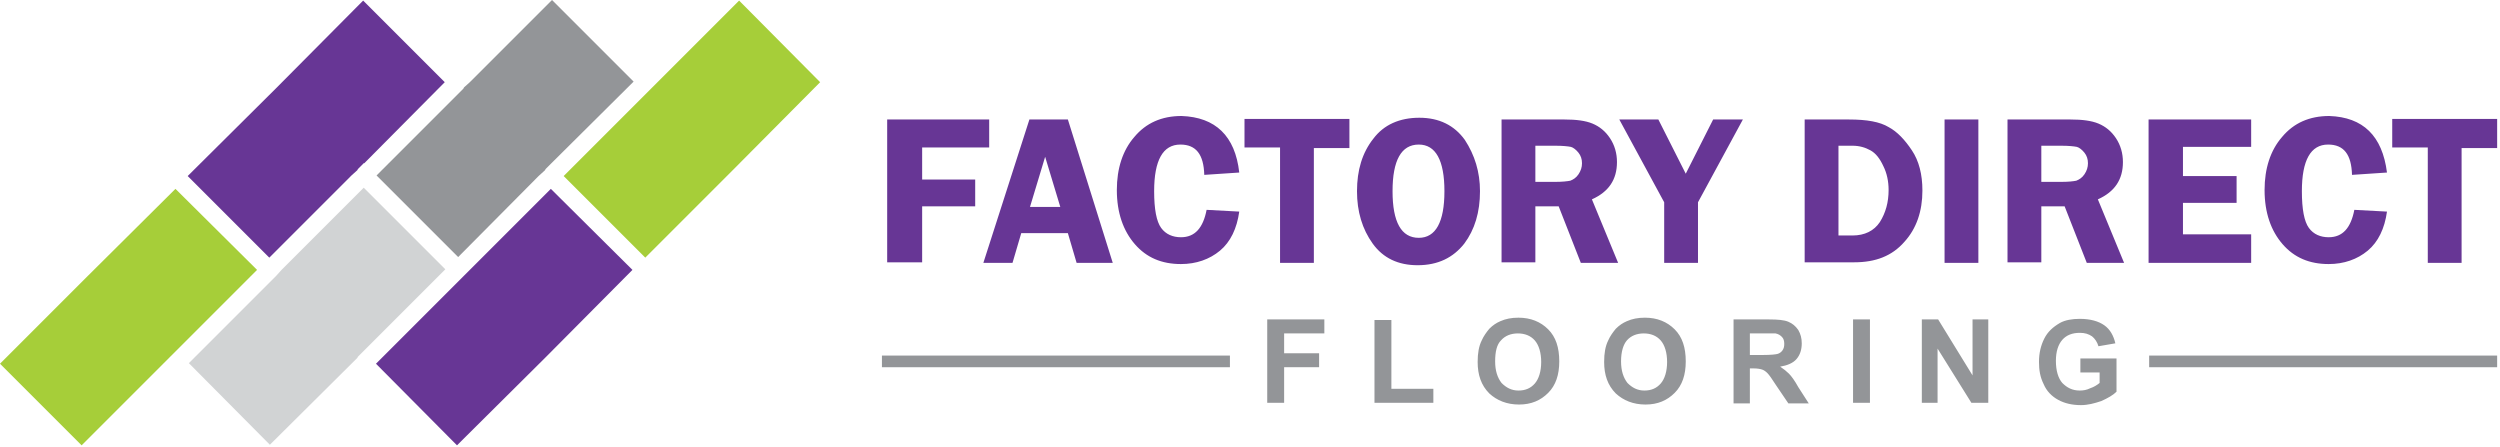 <?xml version="1.0" encoding="UTF-8"?>
<svg width="386px" height="69px" viewBox="0 0 386 69" version="1.1" xmlns="http://www.w3.org/2000/svg" xmlns:xlink="http://www.w3.org/1999/xlink">
    <title>FDF - Logo - For Hero Image Overlay</title>
    <defs>
        <filter id="filter-1">
            <feColorMatrix in="SourceGraphic" type="matrix" values="0 0 0 0 1 0 0 0 0 1 0 0 0 0 1 0 0 0 1 0"></feColorMatrix>
        </filter>
    </defs>
    <g id="Logo---For-Hero-Image-Overlay" stroke="none" stroke-width="1" fill="none" fill-rule="evenodd">
        <g filter="url(#filter-1)" id="logo-copy">
            <g>
                <polygon id="Path" fill="#673695" points="68.67 12.69 56.25 25.2 56.16 25.2 55.26 26.1 55.17 26.28 54.27 27.09 41.58 39.78 28.98 27.18 42.57 13.68 56.07 0.09"></polygon>
                <polygon id="Path" fill="#D1D3D4" points="43.47 41.67 42.66 42.57 42.57 42.66 29.16 56.07 41.67 68.67 55.17 55.26 55.26 55.08 68.76 41.58 56.16 28.98"></polygon>
                <polygon id="Path" fill="#939598" points="70.74 39.69 83.16 27.18 84.15 26.28 84.24 26.1 85.05 25.29 97.83 12.6 85.23 0 72.54 12.69 71.64 13.5 71.55 13.68 58.14 27.09 70.74 39.69"></polygon>
                <polygon id="Path" fill="#673695" points="85.05 29.16 97.65 41.67 84.15 55.26 70.56 68.76 58.05 56.16 70.74 43.47 71.55 42.66 71.64 42.57 72.63 41.58 85.05 29.16"></polygon>
                <path d="M0,56.16 L12.6,68.76 L25.29,56.07 L26.1,55.26 L26.28,55.08 L39.69,41.67 L27.09,29.16 L13.5,42.66 L0,56.16 Z M87.03,27.18 L99.63,39.78 L113.13,26.28 L126.63,12.69 L114.12,0.09 L101.61,12.6 L100.71,13.5 L100.53,13.68 L87.03,27.18 Z" id="Shape" fill="#A6CE39"></path>
                <path d="M195.66,62.19 L195.66,49.32 L204.48,49.32 L204.48,51.48 L198.27,51.48 L198.27,54.54 L203.67,54.54 L203.67,56.7 L198.27,56.7 L198.27,62.19 L195.66,62.19 Z M212.22,62.19 L212.22,49.41 L214.83,49.41 L214.83,60.03 L221.31,60.03 L221.31,62.19 L212.22,62.19 L212.22,62.19 Z M228.15,55.89 C228.15,54.54 228.33,53.46 228.78,52.56 C229.05,51.93 229.5,51.3 229.95,50.76 C230.49,50.22 231.03,49.86 231.66,49.59 C232.47,49.23 233.37,49.05 234.45,49.05 C236.34,49.05 237.87,49.68 239.04,50.85 C240.21,52.02 240.75,53.64 240.75,55.8 C240.75,57.87 240.21,59.49 239.04,60.66 C237.87,61.83 236.43,62.46 234.54,62.46 C232.65,62.46 231.12,61.83 229.95,60.75 C228.69,59.49 228.15,57.87 228.15,55.89 L228.15,55.89 Z M230.85,55.8 C230.85,57.24 231.21,58.32 231.84,59.13 C232.56,59.85 233.37,60.3 234.45,60.3 C235.53,60.3 236.34,59.94 236.97,59.22 C237.6,58.5 237.96,57.33 237.96,55.89 C237.96,54.45 237.6,53.28 236.97,52.56 C236.34,51.84 235.44,51.48 234.36,51.48 C233.28,51.48 232.38,51.84 231.75,52.56 C231.12,53.19 230.85,54.27 230.85,55.8 L230.85,55.8 Z M247.68,55.89 C247.68,54.54 247.86,53.46 248.31,52.56 C248.58,51.93 249.03,51.3 249.48,50.76 C250.02,50.22 250.56,49.86 251.19,49.59 C252,49.23 252.9,49.05 253.98,49.05 C255.87,49.05 257.4,49.68 258.57,50.85 C259.74,52.02 260.28,53.64 260.28,55.8 C260.28,57.87 259.74,59.49 258.57,60.66 C257.4,61.83 255.96,62.46 254.07,62.46 C252.18,62.46 250.65,61.83 249.48,60.75 C248.22,59.49 247.68,57.87 247.68,55.89 L247.68,55.89 Z M250.29,55.8 C250.29,57.24 250.65,58.32 251.28,59.13 C252,59.85 252.81,60.3 253.89,60.3 C254.97,60.3 255.78,59.94 256.41,59.22 C257.04,58.5 257.4,57.33 257.4,55.89 C257.4,54.45 257.04,53.28 256.41,52.56 C255.78,51.84 254.88,51.48 253.8,51.48 C252.72,51.48 251.82,51.84 251.19,52.56 C250.65,53.19 250.29,54.27 250.29,55.8 L250.29,55.8 Z M267.66,62.19 L267.66,49.32 L273.15,49.32 C274.5,49.32 275.49,49.41 276.12,49.68 C276.75,49.95 277.2,50.31 277.65,50.94 C278.01,51.57 278.19,52.2 278.19,53.01 C278.19,54 277.92,54.81 277.38,55.44 C276.84,56.07 275.94,56.43 274.86,56.61 C275.4,56.97 275.85,57.33 276.21,57.69 C276.57,58.05 277.11,58.77 277.65,59.76 L279.27,62.28 L276.12,62.28 L274.23,59.49 C273.6,58.5 273.15,57.87 272.88,57.6 C272.61,57.33 272.34,57.15 272.07,57.06 C271.8,56.97 271.35,56.88 270.72,56.88 L270.18,56.88 L270.18,62.28 L267.66,62.28 L267.66,62.19 L267.66,62.19 Z M270.27,54.81 L272.16,54.81 C273.42,54.81 274.23,54.72 274.5,54.63 C274.77,54.54 275.04,54.36 275.22,54.09 C275.4,53.82 275.49,53.55 275.49,53.1 C275.49,52.65 275.4,52.29 275.13,52.02 C274.86,51.75 274.59,51.57 274.14,51.48 C273.96,51.48 273.33,51.48 272.25,51.48 L270.18,51.48 L270.18,54.81 L270.27,54.81 L270.27,54.81 Z M286.11,62.19 L286.11,49.32 L288.72,49.32 L288.72,62.19 L286.11,62.19 Z M296.73,62.19 L296.73,49.32 L299.25,49.32 L304.56,57.96 L304.56,49.32 L306.99,49.32 L306.99,62.19 L304.38,62.19 L299.16,53.82 L299.16,62.19 L296.73,62.19 Z M321.21,57.51 L321.21,55.35 L326.79,55.35 L326.79,60.48 C326.25,61.02 325.44,61.47 324.45,61.92 C323.37,62.28 322.38,62.55 321.3,62.55 C319.95,62.55 318.78,62.28 317.79,61.74 C316.8,61.2 315.99,60.39 315.54,59.31 C315,58.23 314.82,57.15 314.82,55.89 C314.82,54.54 315.09,53.37 315.63,52.29 C316.17,51.21 316.98,50.49 318.06,49.86 C318.87,49.41 319.95,49.23 321.12,49.23 C322.74,49.23 324,49.59 324.9,50.22 C325.8,50.85 326.34,51.84 326.61,53.01 L324,53.46 C323.82,52.83 323.46,52.29 323.01,51.93 C322.47,51.57 321.93,51.39 321.12,51.39 C319.95,51.39 319.05,51.75 318.42,52.47 C317.79,53.19 317.43,54.27 317.43,55.71 C317.43,57.24 317.79,58.41 318.42,59.13 C319.14,59.85 319.95,60.3 321.12,60.3 C321.66,60.3 322.2,60.21 322.74,59.94 C323.28,59.76 323.73,59.49 324.18,59.13 L324.18,57.51 L321.21,57.51 L321.21,57.51 Z" id="Shape" fill="#939598" fill-rule="nonzero"></path>
                <polygon id="Path" fill="#939598" points="136.17 54.9 189.9 54.9 189.9 56.7 136.17 56.7"></polygon>
                <path d="M152.73,22.77 L142.38,22.77 L142.38,27.72 L150.57,27.72 L150.57,31.86 L142.38,31.86 L142.38,40.5 L136.98,40.5 L136.98,18.45 L152.73,18.45 L152.73,22.77 Z M164.88,18.45 L171.81,40.59 L166.23,40.59 L164.88,36 L157.68,36 L156.33,40.59 L151.83,40.59 L158.94,18.45 L164.88,18.45 Z M159.03,31.95 L163.71,31.95 L161.37,24.21 L159.03,31.95 Z M191.34,26.64 L185.94,27 C185.85,23.85 184.68,22.32 182.25,22.32 C179.55,22.32 178.2,24.75 178.2,29.52 C178.2,32.31 178.56,34.2 179.28,35.19 C180,36.18 181.08,36.63 182.34,36.63 C184.5,36.63 185.76,35.19 186.3,32.4 L191.34,32.67 C190.98,35.28 189.99,37.35 188.37,38.7 C186.75,40.05 184.68,40.77 182.34,40.77 C179.37,40.77 177.03,39.78 175.23,37.71 C173.43,35.64 172.44,32.85 172.44,29.34 C172.44,26.01 173.34,23.22 175.14,21.15 C176.94,18.99 179.37,17.91 182.43,17.91 C187.65,18.09 190.71,20.97 191.34,26.64 L191.34,26.64 Z M208.35,18.45 L208.35,22.86 L202.86,22.86 L202.86,40.59 L197.64,40.59 L197.64,22.77 L192.15,22.77 L192.15,18.36 L208.35,18.36 L208.35,18.45 Z M218.88,40.95 C215.91,40.95 213.57,39.87 211.95,37.62 C210.33,35.37 209.52,32.67 209.52,29.52 C209.52,26.28 210.33,23.58 212.04,21.42 C213.66,19.26 216.09,18.18 219.15,18.18 C222.21,18.18 224.55,19.35 226.17,21.6 C227.7,23.94 228.51,26.55 228.51,29.52 C228.51,32.76 227.7,35.46 226.08,37.62 C224.37,39.78 222.03,40.95 218.88,40.95 L218.88,40.95 Z M219.06,22.32 C216.36,22.32 215.01,24.75 215.01,29.52 C215.01,34.29 216.36,36.72 219.06,36.72 C221.67,36.72 223.02,34.29 223.02,29.52 C223.02,24.75 221.67,22.32 219.06,22.32 L219.06,22.32 Z M237.06,31.77 L237.06,40.5 L231.84,40.5 L231.84,18.45 L241.56,18.45 C243.36,18.45 244.8,18.63 245.88,19.08 C246.96,19.53 247.86,20.25 248.58,21.33 C249.3,22.41 249.66,23.67 249.66,25.02 C249.66,27.72 248.4,29.61 245.79,30.78 L249.84,40.59 L244.08,40.59 L240.66,31.86 L237.06,31.86 L237.06,31.77 L237.06,31.77 Z M237.06,22.41 L237.06,28.08 L240.21,28.08 C241.2,28.08 242.01,27.99 242.46,27.9 C242.91,27.72 243.36,27.45 243.72,26.91 C244.08,26.37 244.26,25.83 244.26,25.2 C244.26,24.57 244.08,24.03 243.72,23.58 C243.36,23.13 242.91,22.77 242.55,22.68 C242.1,22.59 241.29,22.5 240.12,22.5 L237.06,22.5 L237.06,22.41 Z M269.1,18.45 L262.17,31.23 L262.17,40.59 L256.95,40.59 L256.95,31.23 L250.02,18.45 L256.05,18.45 L260.28,26.82 L264.51,18.45 L269.1,18.45 Z M278.73,18.45 L285.48,18.45 C288.27,18.45 290.25,18.81 291.6,19.62 C292.95,20.34 294.12,21.6 295.2,23.22 C296.28,24.84 296.82,26.91 296.82,29.43 C296.82,32.58 295.92,35.28 294.03,37.35 C292.14,39.51 289.62,40.5 286.29,40.5 L278.64,40.5 L278.64,18.45 L278.73,18.45 Z M283.86,22.5 L283.86,36.36 L286.02,36.36 C287.91,36.36 289.35,35.64 290.25,34.29 C291.15,32.85 291.6,31.23 291.6,29.34 C291.6,27.99 291.33,26.73 290.79,25.65 C290.25,24.48 289.62,23.67 288.81,23.22 C288,22.77 287.1,22.5 286.02,22.5 L283.86,22.5 Z M305.46,18.45 L305.46,40.59 L300.24,40.59 L300.24,18.45 L305.46,18.45 Z M315.18,31.77 L315.18,40.5 L309.96,40.5 L309.96,18.45 L319.68,18.45 C321.48,18.45 322.92,18.63 324,19.08 C325.08,19.53 325.98,20.25 326.7,21.33 C327.42,22.41 327.78,23.67 327.78,25.02 C327.78,27.72 326.52,29.61 323.91,30.78 L327.96,40.59 L322.2,40.59 L318.78,31.86 L315.18,31.86 L315.18,31.77 L315.18,31.77 Z M315.18,22.41 L315.18,28.08 L318.33,28.08 C319.41,28.08 320.13,27.99 320.58,27.9 C321.03,27.72 321.48,27.45 321.84,26.91 C322.2,26.37 322.38,25.83 322.38,25.2 C322.38,24.57 322.2,24.03 321.84,23.58 C321.48,23.13 321.03,22.77 320.67,22.68 C320.22,22.59 319.41,22.5 318.24,22.5 L315.18,22.5 L315.18,22.41 Z M347.58,22.68 L337.05,22.68 L337.05,27.18 L345.33,27.18 L345.33,31.32 L337.05,31.32 L337.05,36.18 L347.58,36.18 L347.58,40.59 L331.74,40.59 L331.74,18.45 L347.58,18.45 L347.58,22.68 Z M368.55,26.64 L363.15,27 C363.06,23.85 361.89,22.32 359.46,22.32 C356.76,22.32 355.41,24.75 355.41,29.52 C355.41,32.31 355.77,34.2 356.49,35.19 C357.21,36.18 358.29,36.63 359.55,36.63 C361.71,36.63 362.97,35.19 363.51,32.4 L368.55,32.67 C368.19,35.28 367.2,37.35 365.58,38.7 C363.96,40.05 361.89,40.77 359.55,40.77 C356.58,40.77 354.24,39.78 352.44,37.71 C350.64,35.64 349.65,32.85 349.65,29.34 C349.65,26.01 350.55,23.22 352.35,21.15 C354.15,18.99 356.58,17.91 359.64,17.91 C364.86,18.09 367.83,20.97 368.55,26.64 L368.55,26.64 Z M385.56,18.45 L385.56,22.86 L380.07,22.86 L380.07,40.59 L374.85,40.59 L374.85,22.77 L369.36,22.77 L369.36,18.36 L385.56,18.36 L385.56,18.45 L385.56,18.45 Z" id="Shape" fill="#673695" fill-rule="nonzero"></path>
                <polygon id="Path" fill="#939598" points="331.83 54.9 385.56 54.9 385.56 56.7 331.83 56.7"></polygon>
            </g>
        </g>
    </g>
</svg>